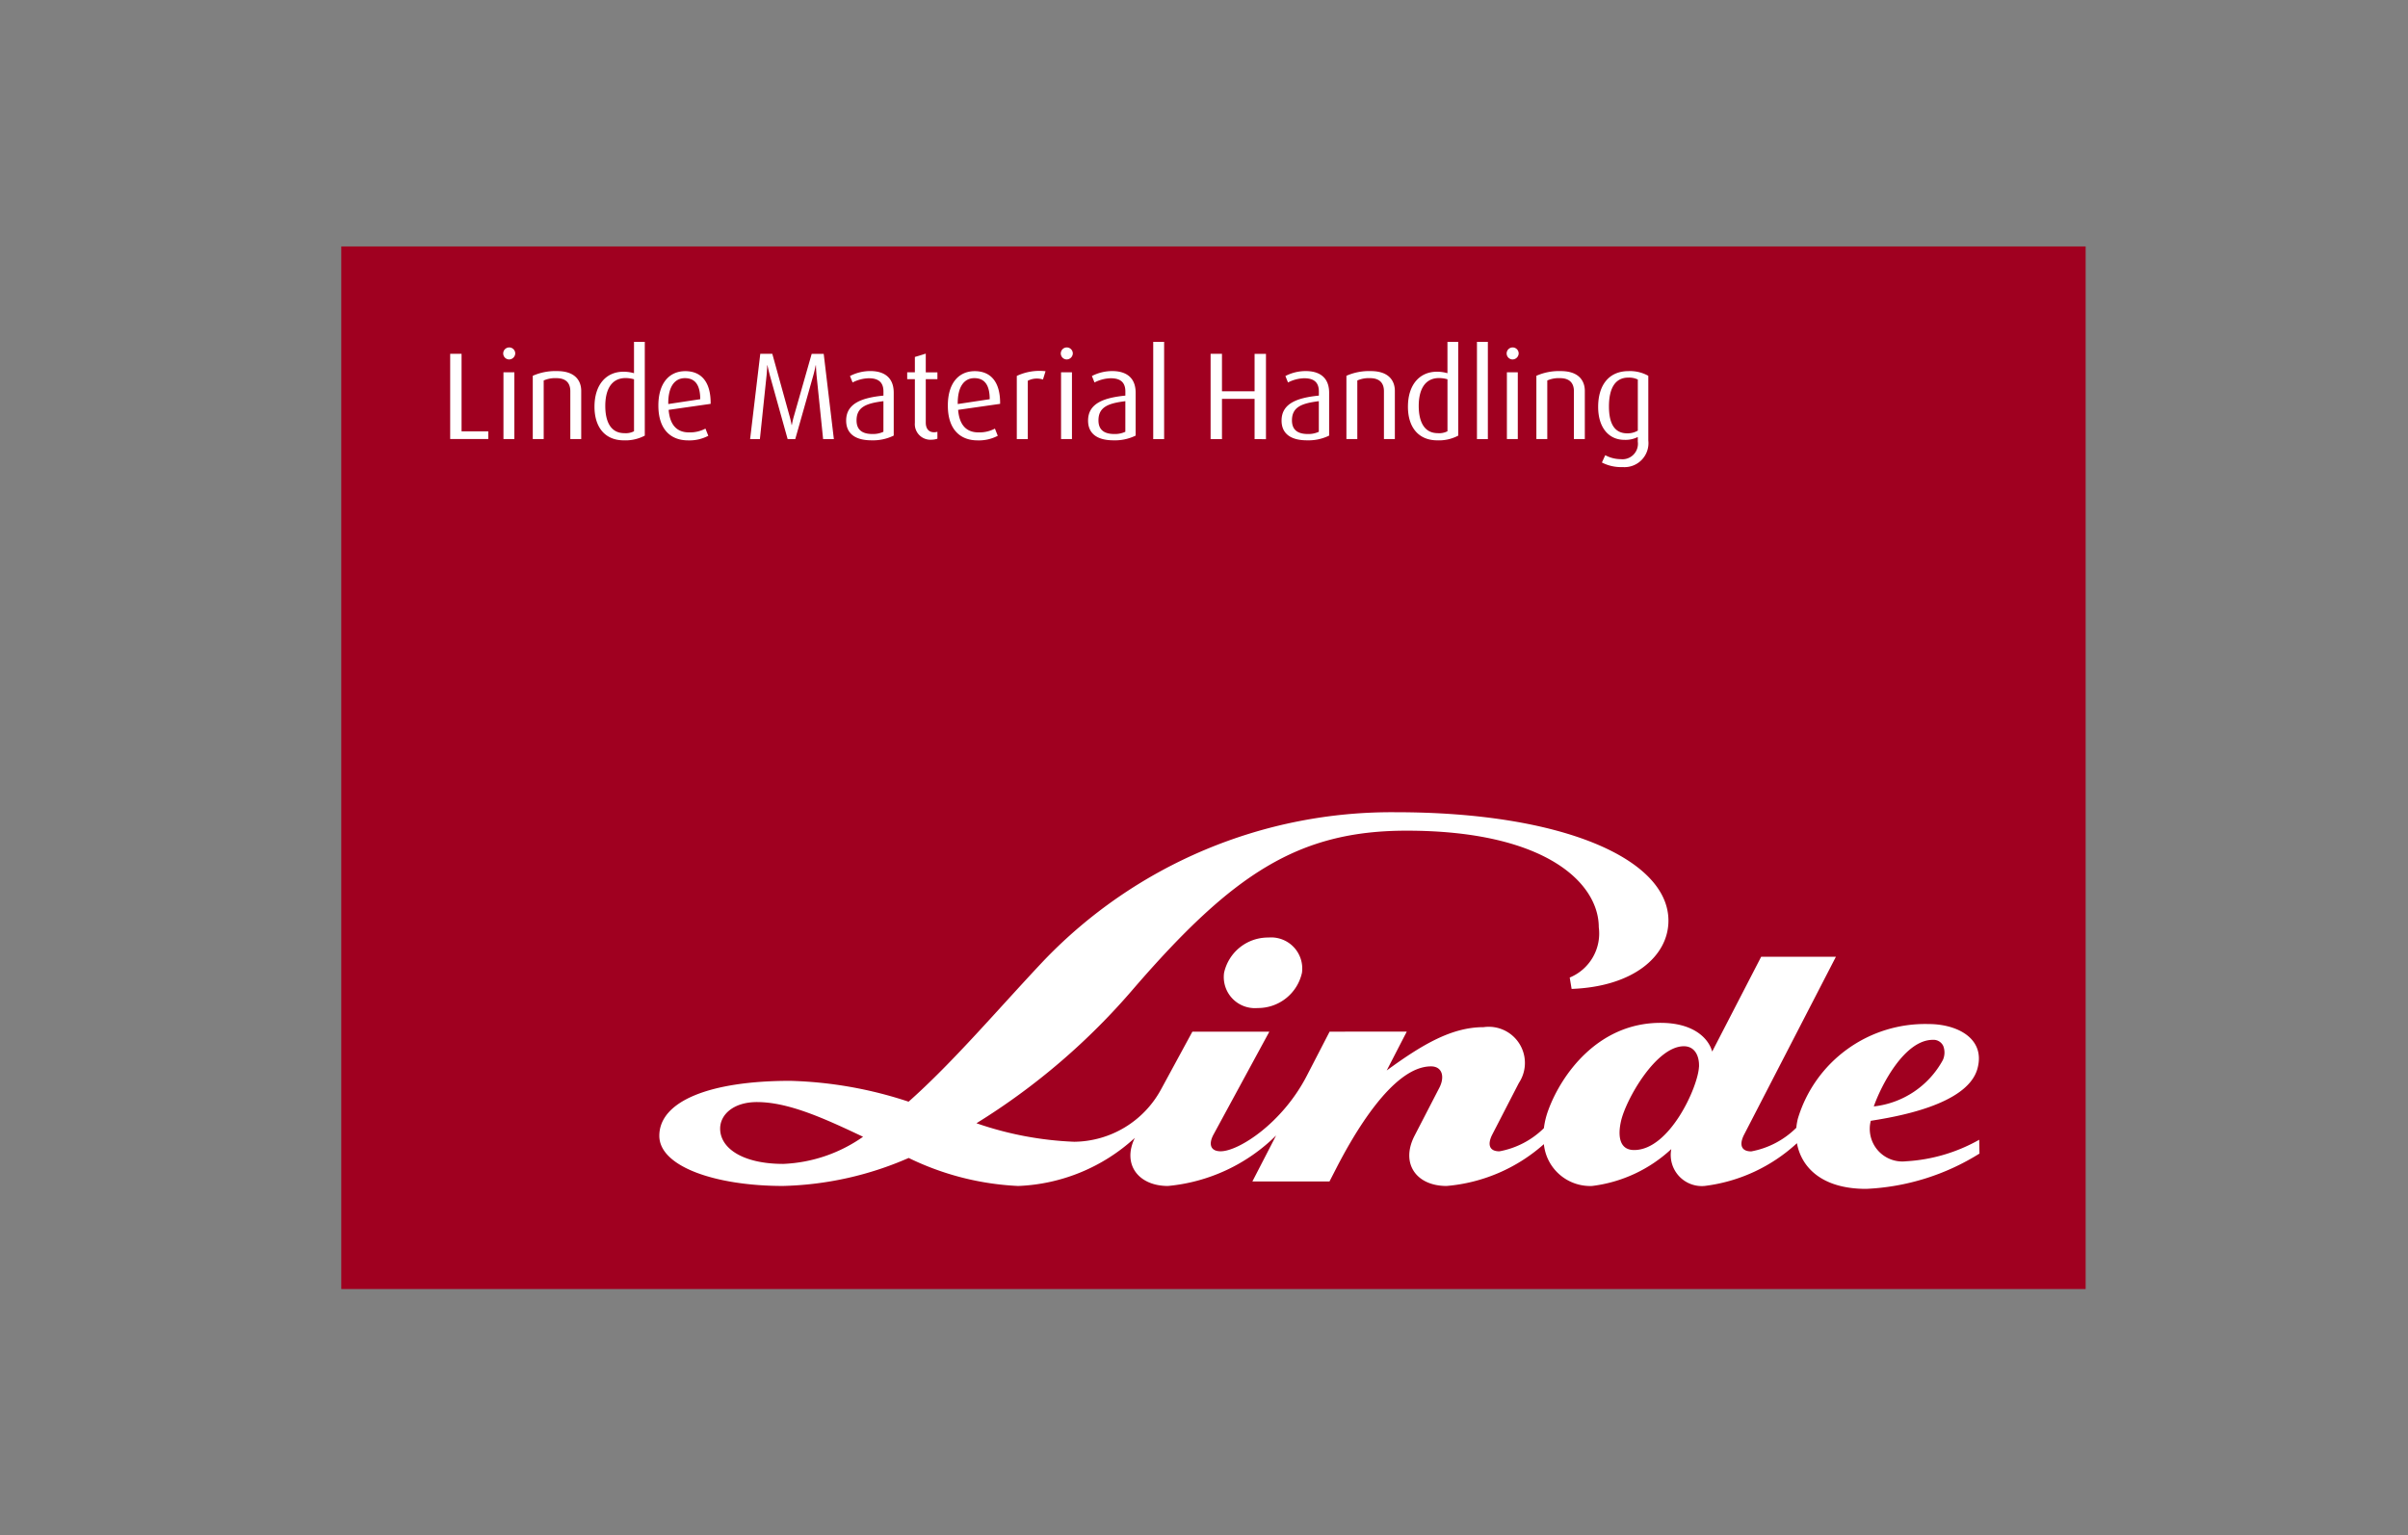 <?xml version="1.0" encoding="UTF-8"?> <svg xmlns="http://www.w3.org/2000/svg" width="127" height="81" viewBox="0 0 127 81"><rect x="0" y="0" width="127" height="81" fill="#808080" stroke="none"/><g id="Group_25312" data-name="Group 25312" transform="translate(-1331 -1749)"><g id="Group_25310" data-name="Group 25310" transform="translate(-21 70)"><rect id="Rectangle_542" data-name="Rectangle 542" width="127" height="81" transform="translate(1352 1679)" fill="none"></rect></g><g id="Linde_MH_Logo_RGB" transform="translate(1348.998 1761.956)"><rect id="Rectangle_543" data-name="Rectangle 543" width="92" height="55" transform="translate(0.001 0.044)" fill="#a00020"></rect><path id="Path_46408" data-name="Path 46408" d="M118.8,113.183c.392-1.119,1.622-3.514,3.115-3.514a.566.566,0,0,1,.55.327.957.957,0,0,1-.022.738,4.741,4.741,0,0,1-3.643,2.448m-9.221-2.08c-.054,1.059-1.547,4.38-3.418,4.38-.817,0-.856-.814-.691-1.531.263-1.147,1.851-3.944,3.312-3.944.6,0,.826.547.8,1.094m-44.087,3.68a7.877,7.877,0,0,1-4.207,1.433c-2.133,0-3.332-.821-3.332-1.862,0-.737.7-1.4,1.943-1.4,1.665,0,3.561.866,5.6,1.833m53.146-.845c1.216-.195,5.075-.809,5.619-2.739.447-1.588-1.047-2.365-2.571-2.365a7.008,7.008,0,0,0-6.893,4.977,3.013,3.013,0,0,0-.085.494,4.546,4.546,0,0,1-2.376,1.247c-.562,0-.634-.389-.375-.891l4.838-9.375H112.86l-2.583,5c-.191-.7-.983-1.515-2.723-1.515-3.309,0-5.242,2.746-5.923,4.612a4.236,4.236,0,0,0-.23.944,4.5,4.5,0,0,1-2.344,1.221c-.561,0-.634-.389-.375-.891l1.4-2.716A1.907,1.907,0,0,0,98.223,109c-1.683,0-3.225.908-5.112,2.285l1.057-2.048H90.1l-1.2,2.322c-1.3,2.522-3.608,3.989-4.545,3.989-.561,0-.643-.4-.374-.891l2.94-5.419H82.862l-1.637,3.016a5.272,5.272,0,0,1-4.592,2.792,17.826,17.826,0,0,1-5.159-.977,35.339,35.339,0,0,0,8.3-7.118c5.216-6.029,8.669-8.316,14.385-8.316,7.38,0,10.137,2.791,10.137,5.094a2.514,2.514,0,0,1-1.533,2.654l.1.6c3.273-.123,5.107-1.735,5.107-3.6,0-3.246-5.577-5.721-14.374-5.721a25.4,25.4,0,0,0-18.568,7.824c-2.4,2.546-4.766,5.347-7.133,7.446a21.567,21.567,0,0,0-6.247-1.1c-4.216,0-6.9,1.064-6.9,2.9,0,1.633,2.99,2.645,6.523,2.645A17.549,17.549,0,0,0,67.9,115.9a14.716,14.716,0,0,0,5.772,1.478,9.652,9.652,0,0,0,6.155-2.537c-.678,1.393.186,2.537,1.744,2.537a9.334,9.334,0,0,0,5.707-2.663l-1.251,2.424h4.067l.36-.7c.84-1.635,2.935-5.37,4.992-5.37.6,0,.736.555.443,1.125l-1.308,2.532c-.754,1.46.086,2.652,1.686,2.652a8.844,8.844,0,0,0,5.133-2.206,2.454,2.454,0,0,0,2.542,2.206,7.463,7.463,0,0,0,4.179-1.946,1.639,1.639,0,0,0,1.745,1.946,8.746,8.746,0,0,0,4.881-2.257c.228,1.256,1.293,2.41,3.647,2.41a12.286,12.286,0,0,0,5.98-1.862l-.014-.729a8.847,8.847,0,0,1-3.85,1.135,1.721,1.721,0,0,1-1.868-2.136m-30-7.808a1.641,1.641,0,0,0-1.768-1.859,2.372,2.372,0,0,0-2.34,1.859,1.64,1.64,0,0,0,1.767,1.86,2.374,2.374,0,0,0,2.341-1.86" transform="translate(-37.973 -67.771)" fill="#fff"></path><g id="Group_25311" data-name="Group 25311" transform="translate(5.745 5.078)"><path id="Path_46409" data-name="Path 46409" d="M18.751,23.233v-4.5h.6v4.09H20.76v.405H18.751Z" transform="translate(-18.751 -18.103)" fill="#fff"></path><path id="Path_46410" data-name="Path 46410" d="M28.095,18.262a.317.317,0,1,1,.333-.314A.328.328,0,0,1,28.095,18.262Zm-.288,4.2V18.941h.575v3.522Z" transform="translate(-24.997 -17.334)" fill="#fff"></path><path id="Path_46411" data-name="Path 46411" d="M34.95,25.289V22.76c0-.327-.137-.686-.738-.686a1.472,1.472,0,0,0-.666.124v3.091H32.97V21.95a2.935,2.935,0,0,1,1.287-.248c.98,0,1.268.542,1.268,1.045v2.542Z" transform="translate(-28.614 -20.16)" fill="#fff"></path><path id="Path_46412" data-name="Path 46412" d="M45.142,21.863c-1.006,0-1.549-.706-1.549-1.771,0-1.17.621-1.849,1.529-1.849a2,2,0,0,1,.555.078V16.668h.569v4.946A2.168,2.168,0,0,1,45.142,21.863Zm.536-3.221a1.649,1.649,0,0,0-.438-.065c-.817,0-1.078.706-1.078,1.47,0,.83.287,1.437,1.006,1.437a.949.949,0,0,0,.51-.1V18.641Z" transform="translate(-35.982 -16.668)" fill="#fff"></path><path id="Path_46413" data-name="Path 46413" d="M55.134,23.747c.065.8.438,1.189,1.072,1.189a1.749,1.749,0,0,0,.869-.2l.15.379a2.129,2.129,0,0,1-1.065.242c-.921,0-1.568-.581-1.568-1.836,0-1.2.588-1.816,1.418-1.816s1.353.549,1.339,1.725Zm.856-1.673c-.51,0-.889.412-.876,1.366l1.686-.255C56.8,22.388,56.493,22.074,55.99,22.074Z" transform="translate(-43.612 -20.16)" fill="#fff"></path><path id="Path_46414" data-name="Path 46414" d="M74.24,23.233c-.006-.059-.346-3.365-.346-3.365-.026-.281-.033-.529-.033-.529h-.013s-.046.248-.124.529c0,0-.928,3.287-.954,3.365h-.4c-.02-.065-.941-3.371-.941-3.371-.072-.268-.124-.523-.124-.523h-.013s-.006.255-.033.523l-.353,3.371h-.516l.536-4.5h.634l.9,3.247a4.8,4.8,0,0,1,.118.509h.013a4.567,4.567,0,0,1,.118-.5l.928-3.254h.634l.536,4.5Z" transform="translate(-54.571 -18.103)" fill="#fff"></path><path id="Path_46415" data-name="Path 46415" d="M88.259,25.354c-.915,0-1.339-.4-1.339-1.039,0-.934.876-1.209,1.967-1.32V22.78c0-.542-.327-.7-.778-.7a1.965,1.965,0,0,0-.85.222l-.137-.34A2.323,2.323,0,0,1,88.2,21.7c.653,0,1.229.281,1.229,1.143v2.261A2.47,2.47,0,0,1,88.259,25.354Zm.627-2.065c-.889.111-1.418.3-1.418,1.013,0,.51.314.719.836.719a1.279,1.279,0,0,0,.581-.118Z" transform="translate(-66.036 -20.16)" fill="#fff"></path><path id="Path_46416" data-name="Path 46416" d="M98.708,23.235a.823.823,0,0,1-.876-.889V20.04h-.405V19.68h.405v-.81l.575-.176v.987h.614v.359h-.614v2.293c0,.281.124.51.444.51a.772.772,0,0,0,.17-.026v.366A1.019,1.019,0,0,1,98.708,23.235Z" transform="translate(-73.324 -18.073)" fill="#fff"></path><path id="Path_46417" data-name="Path 46417" d="M104.966,23.747c.065.8.438,1.189,1.072,1.189a1.749,1.749,0,0,0,.869-.2l.15.379a2.13,2.13,0,0,1-1.065.242c-.921,0-1.568-.581-1.568-1.836,0-1.2.588-1.816,1.418-1.816s1.353.549,1.339,1.725Zm.856-1.673c-.51,0-.889.412-.876,1.366l1.686-.255C106.632,22.388,106.325,22.074,105.822,22.074Z" transform="translate(-78.177 -20.16)" fill="#fff"></path><path id="Path_46418" data-name="Path 46418" d="M117.68,22.155a1.038,1.038,0,0,0-.8.065V25.3H116.3V21.965a2.8,2.8,0,0,1,1.516-.248Z" transform="translate(-86.416 -20.168)" fill="#fff"></path><path id="Path_46419" data-name="Path 46419" d="M124.082,18.262a.317.317,0,1,1,.333-.314A.328.328,0,0,1,124.082,18.262Zm-.287,4.2V18.941h.575v3.522Z" transform="translate(-91.577 -17.334)" fill="#fff"></path><path id="Path_46420" data-name="Path 46420" d="M129.905,25.354c-.915,0-1.339-.4-1.339-1.039,0-.934.876-1.209,1.967-1.32V22.78c0-.542-.327-.7-.778-.7a1.966,1.966,0,0,0-.85.222l-.137-.34a2.323,2.323,0,0,1,1.078-.261c.653,0,1.229.281,1.229,1.143v2.261A2.47,2.47,0,0,1,129.905,25.354Zm.627-2.065c-.889.111-1.418.3-1.418,1.013,0,.51.314.719.836.719a1.279,1.279,0,0,0,.581-.118Z" transform="translate(-94.923 -20.16)" fill="#fff"></path><path id="Path_46421" data-name="Path 46421" d="M139.783,21.8V16.668h.575V21.8h-.575Z" transform="translate(-102.704 -16.668)" fill="#fff"></path><path id="Path_46422" data-name="Path 46422" d="M151.977,23.233V21.109h-1.72v2.124h-.6v-4.5h.6V20.71h1.72V18.737h.6v4.5Z" transform="translate(-109.552 -18.103)" fill="#fff"></path><path id="Path_46423" data-name="Path 46423" d="M163.215,25.354c-.915,0-1.339-.4-1.339-1.039,0-.934.876-1.209,1.967-1.32V22.78c0-.542-.327-.7-.778-.7a1.966,1.966,0,0,0-.85.222l-.137-.34a2.323,2.323,0,0,1,1.078-.261c.653,0,1.229.281,1.229,1.143v2.261A2.47,2.47,0,0,1,163.215,25.354Zm.627-2.065c-.889.111-1.418.3-1.418,1.013,0,.51.314.719.836.719a1.279,1.279,0,0,0,.581-.118V23.29Z" transform="translate(-118.028 -20.16)" fill="#fff"></path><path id="Path_46424" data-name="Path 46424" d="M175.017,25.289V22.76c0-.327-.137-.686-.738-.686a1.472,1.472,0,0,0-.666.124v3.091h-.575V21.95a2.935,2.935,0,0,1,1.287-.248c.98,0,1.268.542,1.268,1.045v2.542Z" transform="translate(-125.77 -20.16)" fill="#fff"></path><path id="Path_46425" data-name="Path 46425" d="M185.182,21.863c-1.006,0-1.549-.706-1.549-1.771,0-1.17.621-1.849,1.529-1.849a2,2,0,0,1,.555.078V16.668h.569v4.946A2.17,2.17,0,0,1,185.182,21.863Zm.536-3.221a1.649,1.649,0,0,0-.438-.065c-.817,0-1.078.706-1.078,1.47,0,.83.287,1.437,1.006,1.437a.95.95,0,0,0,.51-.1V18.641Z" transform="translate(-133.12 -16.668)" fill="#fff"></path><path id="Path_46426" data-name="Path 46426" d="M195.514,21.8V16.668h.575V21.8h-.575Z" transform="translate(-141.361 -16.668)" fill="#fff"></path><path id="Path_46427" data-name="Path 46427" d="M200.839,18.262a.317.317,0,1,1,.333-.314A.328.328,0,0,1,200.839,18.262Zm-.288,4.2V18.941h.575v3.522Z" transform="translate(-144.819 -17.334)" fill="#fff"></path><path id="Path_46428" data-name="Path 46428" d="M207.72,25.289V22.76c0-.327-.137-.686-.738-.686a1.472,1.472,0,0,0-.666.124v3.091h-.575V21.95a2.935,2.935,0,0,1,1.287-.248c.98,0,1.268.542,1.268,1.045v2.542Z" transform="translate(-148.454 -20.16)" fill="#fff"></path><path id="Path_46429" data-name="Path 46429" d="M217.657,26.766a2.2,2.2,0,0,1-1.091-.242l.176-.385a1.746,1.746,0,0,0,.817.209.816.816,0,0,0,.9-.921v-.248a1.433,1.433,0,0,1-.706.15c-.843,0-1.385-.666-1.385-1.738,0-1.117.542-1.888,1.6-1.888a1.968,1.968,0,0,1,1.045.248v3.411A1.265,1.265,0,0,1,217.657,26.766Zm.8-4.62a1.047,1.047,0,0,0-.5-.1c-.712,0-1.019.595-1.019,1.522,0,.908.294,1.418.967,1.418a1.074,1.074,0,0,0,.555-.144v-2.7Z" transform="translate(-155.823 -20.16)" fill="#fff"></path></g></g></g></svg> 